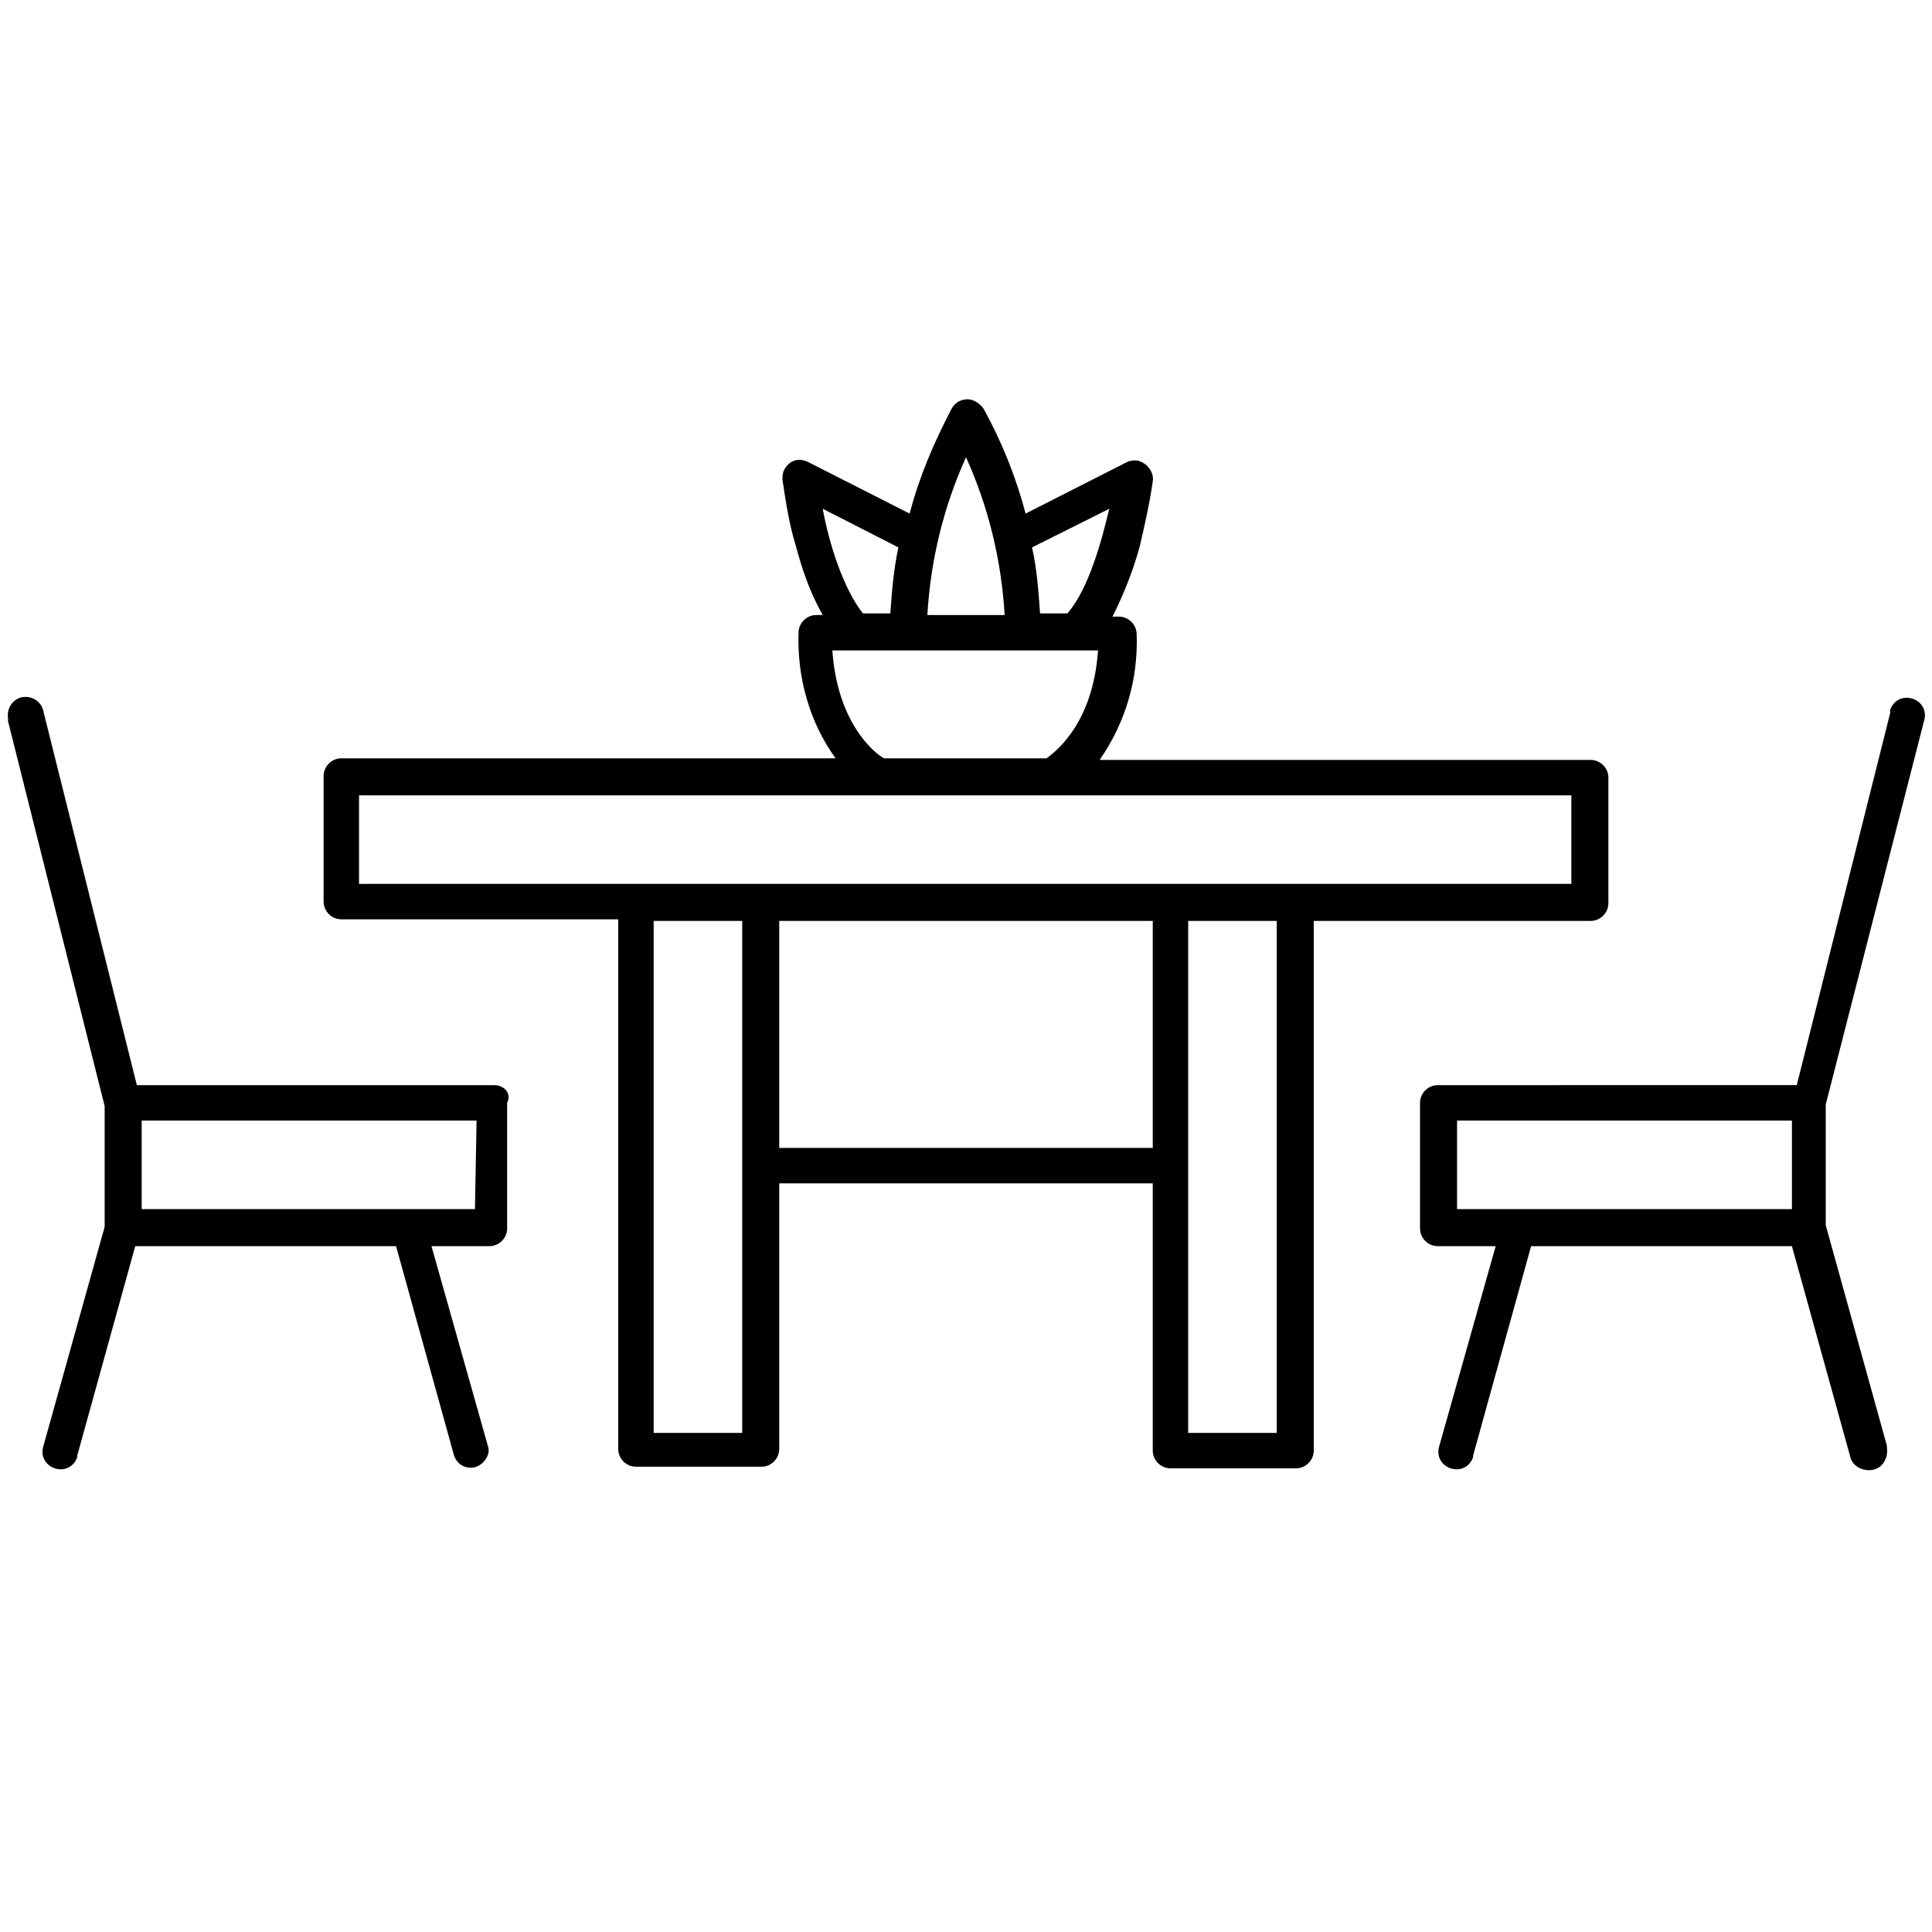<?xml version="1.0" encoding="utf-8"?>
<!-- Generator: Adobe Illustrator 24.0.1, SVG Export Plug-In . SVG Version: 6.00 Build 0)  -->
<svg version="1.1" id="レイヤー_1" xmlns="http://www.w3.org/2000/svg" xmlns:xlink="http://www.w3.org/1999/xlink" x="0px"
	 y="0px" width="120px" height="120px" viewBox="0 0 120 120" style="enable-background:new 0 0 120 120;" xml:space="preserve">
<g id="New_Symbol_14" transform="translate(-258.987 -359.536)">
	<g id="グループ_22" transform="translate(258.987 359.536)">
		<path id="パス_23" d="M98.8,57.2c0.6,0,1.1-0.5,1.1-1.1v-7.8c0-0.6-0.5-1.1-1.1-1.1H68.3c1.6-2.3,2.4-5,2.3-7.8
			c0-0.6-0.5-1.1-1.1-1.1h-0.4c0.7-1.4,1.3-2.9,1.7-4.4c0.3-1.3,0.6-2.6,0.8-4c0.1-0.6-0.4-1.2-1-1.3c-0.2,0-0.4,0-0.6,0.1l-6.3,3.2
			c-0.6-2.3-1.5-4.5-2.6-6.5c-0.2-0.3-0.6-0.6-1-0.6l0,0c-0.4,0-0.8,0.2-1,0.6c-1.1,2.1-2,4.2-2.6,6.5l-6.3-3.2
			c-0.6-0.3-1.2-0.1-1.5,0.5c-0.1,0.2-0.1,0.4-0.1,0.6c0.2,1.3,0.4,2.7,0.8,4c0.4,1.5,0.9,3,1.7,4.4h-0.4c-0.6,0-1.1,0.5-1.1,1.1
			c-0.1,2.8,0.7,5.6,2.3,7.8H21.2c-0.6,0-1.1,0.5-1.1,1.1v7.8c0,0.6,0.5,1.1,1.1,1.1h17.2v32.9c0,0.6,0.5,1.1,1.1,1.1h7.8
			c0.6,0,1.1-0.5,1.1-1.1V73.5h23.2v16.6c0,0.6,0.5,1.1,1.1,1.1h7.8c0.6,0,1.1-0.5,1.1-1.1V57.2H98.8z M68.9,31.6
			c-0.5,2.1-1.3,5-2.6,6.5h-1.7c-0.1-1.4-0.2-2.8-0.5-4.1L68.9,31.6z M60,28.4c1.4,3.1,2.2,6.4,2.4,9.8h-4.8
			C57.8,34.8,58.6,31.5,60,28.4L60,28.4z M51.1,31.6l4.7,2.4c-0.3,1.4-0.4,2.7-0.5,4.1h-1.7C52.4,36.6,51.5,33.8,51.1,31.6z
			 M51.7,40.4h16.5c-0.3,4.4-2.5,6.2-3.2,6.7H54.9C54.2,46.7,52,44.8,51.7,40.4L51.7,40.4z M22.3,49.4h75.3v5.5H22.3L22.3,49.4z
			 M46.1,89h-5.5V57.2h5.5V89z M48.4,71.3V57.2h23.2v14.1H48.4z M79.3,89h-5.5V57.2h5.5V89z"/>
		<path id="パス_24" d="M30.7,67.4H8.5L2.7,44.2c-0.1-0.6-0.7-1-1.3-0.9c-0.6,0.1-1,0.7-0.9,1.3c0,0.1,0,0.1,0,0.2l6,23.9v7.5
			L2.7,89.8c-0.2,0.6,0.1,1.2,0.7,1.4c0.6,0.2,1.2-0.1,1.4-0.7c0,0,0-0.1,0-0.1l3.6-13h16.2l3.6,13c0.2,0.6,0.8,0.9,1.4,0.7
			c0.5-0.2,0.9-0.8,0.7-1.3l-3.5-12.4h3.6c0.6,0,1.1-0.5,1.1-1.1v-7.8C31.8,67.9,31.3,67.4,30.7,67.4z M29.5,75.1H8.8v-5.5h20.8
			L29.5,75.1z"/>
		<path id="パス_25" d="M119.5,44.8c0.2-0.6-0.1-1.2-0.7-1.4c-0.6-0.2-1.2,0.1-1.4,0.7c0,0.1,0,0.1,0,0.2l-5.8,23.1H89.3
			c-0.6,0-1.1,0.5-1.1,1.1v7.8c0,0.6,0.5,1.1,1.1,1.1h3.6l-3.5,12.4c-0.2,0.6,0.1,1.2,0.7,1.4c0.6,0.2,1.2-0.1,1.4-0.7
			c0,0,0-0.1,0-0.1l3.6-13h16.2l3.6,13c0.1,0.6,0.7,1,1.4,0.9c0.6-0.1,1-0.7,0.9-1.4c0,0,0-0.1,0-0.1l-3.8-13.7v-7.5L119.5,44.8z
			 M111.2,75.1H90.5v-5.5h20.8V75.1z"/>
	</g>
</g>
</svg>
